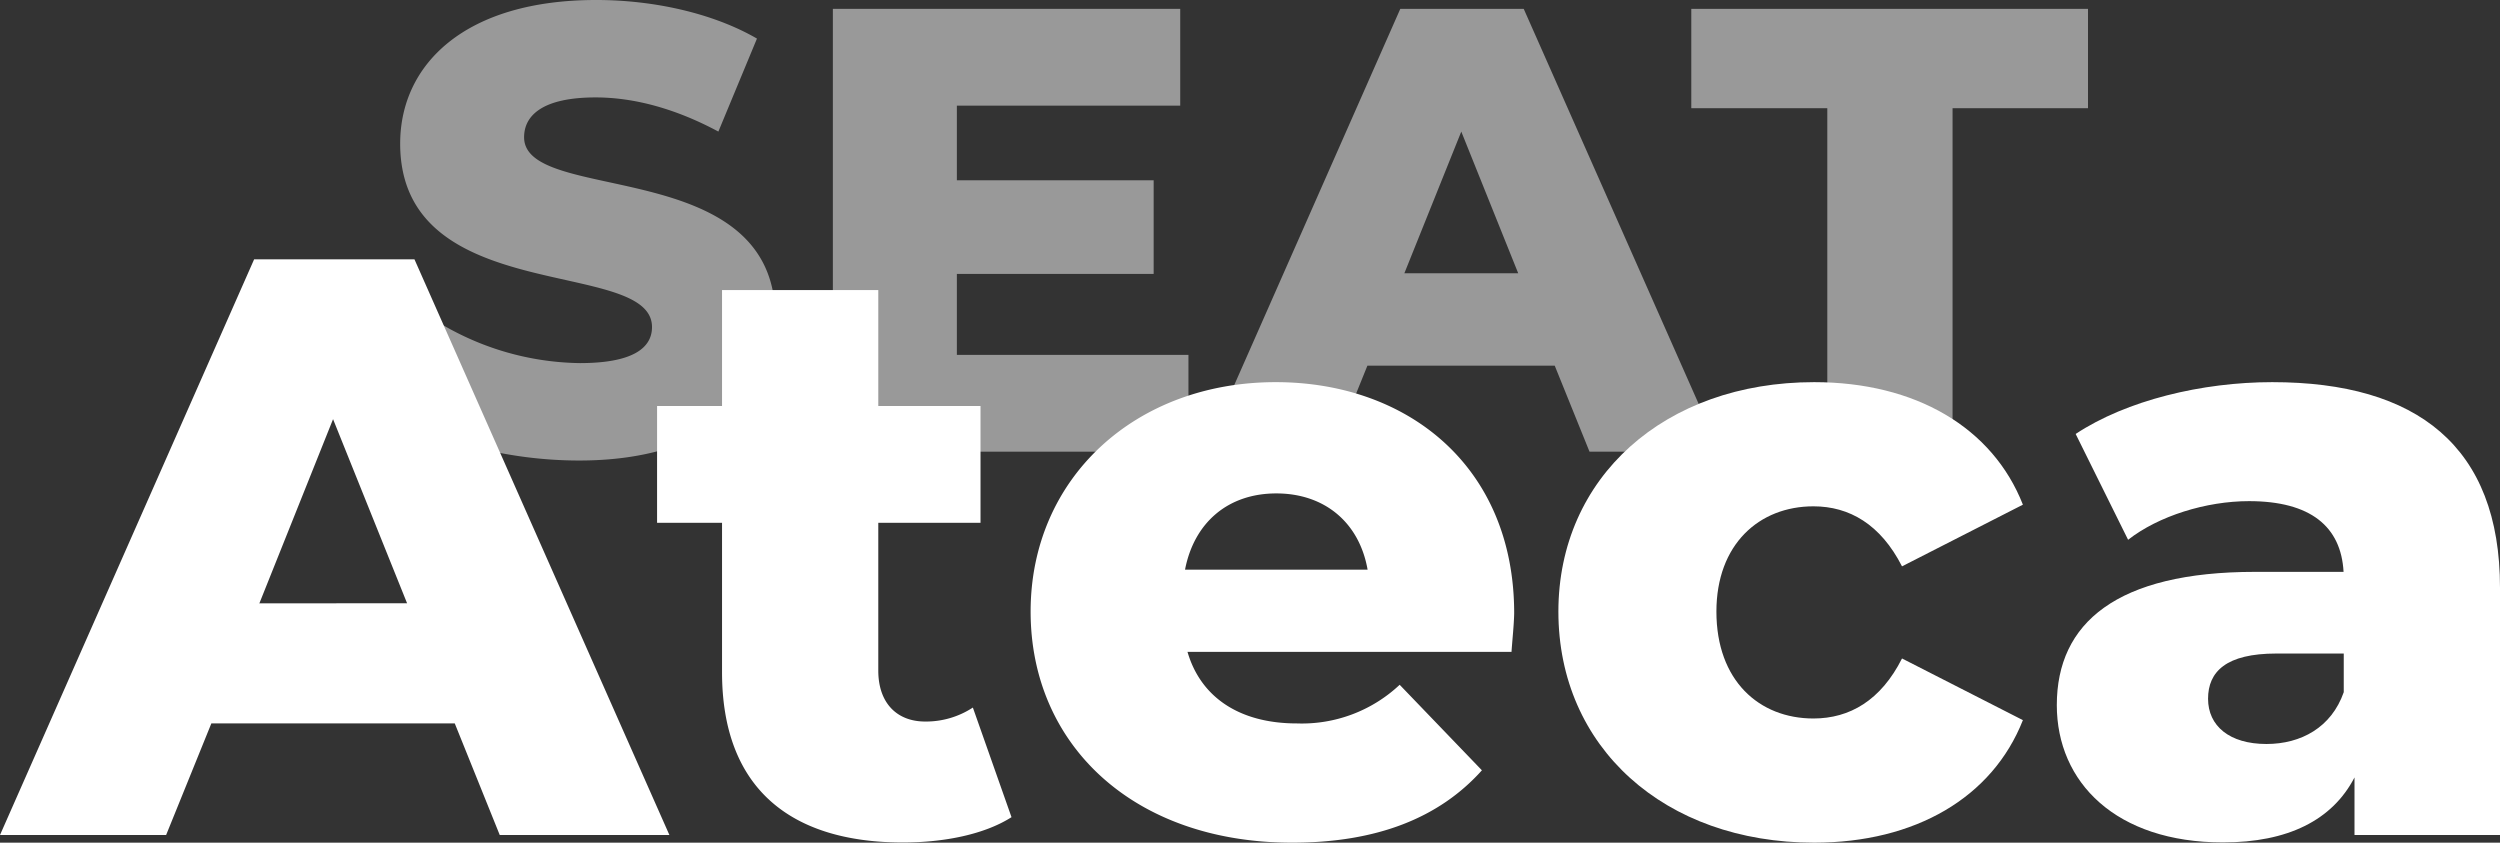 <svg xmlns="http://www.w3.org/2000/svg" viewBox="0 0 395.2 133.21"><rect x="0" y="0" width="395.2" height="133.21" fill="#333333" stroke="none"/><defs><style>.cls-1,.cls-2{fill:#fff;}.cls-1{opacity:0.5;}</style></defs><g id="Warstwa_2" data-name="Warstwa 2"><g id="Export"><path class="cls-1" d="M62.06,65.1l6.5-14.6a44.15,44.15,0,0,0,23.11,6.9c8.2,0,11.4-2.3,11.4-5.7,0-11.1-39.81-3-39.81-29,0-12.5,10.2-22.7,31-22.7,9.1,0,18.5,2.1,25.4,6.1l-6.1,14.7c-6.7-3.6-13.3-5.4-19.4-5.4-8.31,0-11.31,2.8-11.31,6.3,0,10.7,39.71,2.7,39.71,28.5,0,12.2-10.2,22.6-31,22.6C80.06,72.8,68.66,69.7,62.06,65.1Z"/><path class="cls-1" d="M187.87,56.1V71.4H131.66V1.4h54.91V16.7H151.26V28.5h31.11V43.3H151.26V56.1Z"/><path class="cls-1" d="M245.77,57.8H216.16l-5.5,13.6h-20.2l30.9-70h19.51l31,70h-20.6ZM240,43.2l-9-22.4-9,22.4Z"/><path class="cls-1" d="M288.86,17.1h-21.5V1.4h62.71V17.1H308.66V71.4h-19.8Z"/><path class="cls-2" d="M71.89,114.36H33.41L26.26,132H0L40.17,41H65.52l40.3,91H79Zm-7.54-19L52.65,66.26,41,95.38Z"/><path class="cls-2" d="M159.9,129.18c-4.29,2.73-10.66,4-17.16,4-18.07,0-28.6-8.84-28.6-26.91V82.64H103.87V64.18h10.27V45.85h24.7V64.18H155V82.64H138.84V106c0,5.2,3,8.06,7.41,8.06a13.52,13.52,0,0,0,7.54-2.21Z"/><path class="cls-2" d="M238.94,103.05H187.72c2.08,7.15,8.19,11.31,17.29,11.31a22.58,22.58,0,0,0,16.25-6.11l13,13.52c-6.76,7.54-16.64,11.44-30,11.44-25.09,0-41.34-15.47-41.34-36.53s16.51-36.27,38.74-36.27c20.8,0,37.7,13.26,37.7,36.53C239.33,98.76,239.07,101.1,238.94,103.05Zm-51.61-13h28.86C214.89,82.64,209.43,78,201.76,78S188.76,82.64,187.33,90.05Z"/><path class="cls-2" d="M246.35,96.68c0-21.19,16.77-36.27,40.43-36.27,16,0,28.21,7.15,33,19.37l-19.11,9.75c-3.38-6.63-8.32-9.49-14-9.49-8.58,0-15.34,6-15.34,16.64,0,10.92,6.76,16.9,15.34,16.9,5.72,0,10.66-2.86,14-9.49l19.11,9.75c-4.81,12.22-17,19.37-33,19.37C263.12,133.21,246.35,118.13,246.35,96.68Z"/><path class="cls-2" d="M395.2,92.91V132h-23v-9.1c-3.51,6.76-10.53,10.27-20.8,10.27-16.9,0-26.26-9.49-26.26-21.71,0-13,9.49-21.06,31.33-21.06h14c-.39-7.15-5.2-11.18-14.95-11.18-6.76,0-14.3,2.34-19.11,6.11L328.12,68.6c8.06-5.33,20-8.19,31.07-8.19C382.07,60.41,395.2,70.55,395.2,92.91Zm-24.7,16.51v-6.11H359.84c-7.93,0-10.79,2.86-10.79,7.15s3.38,7.15,9.23,7.15C363.74,117.61,368.55,115,370.5,109.42Z"/></g></g></svg>